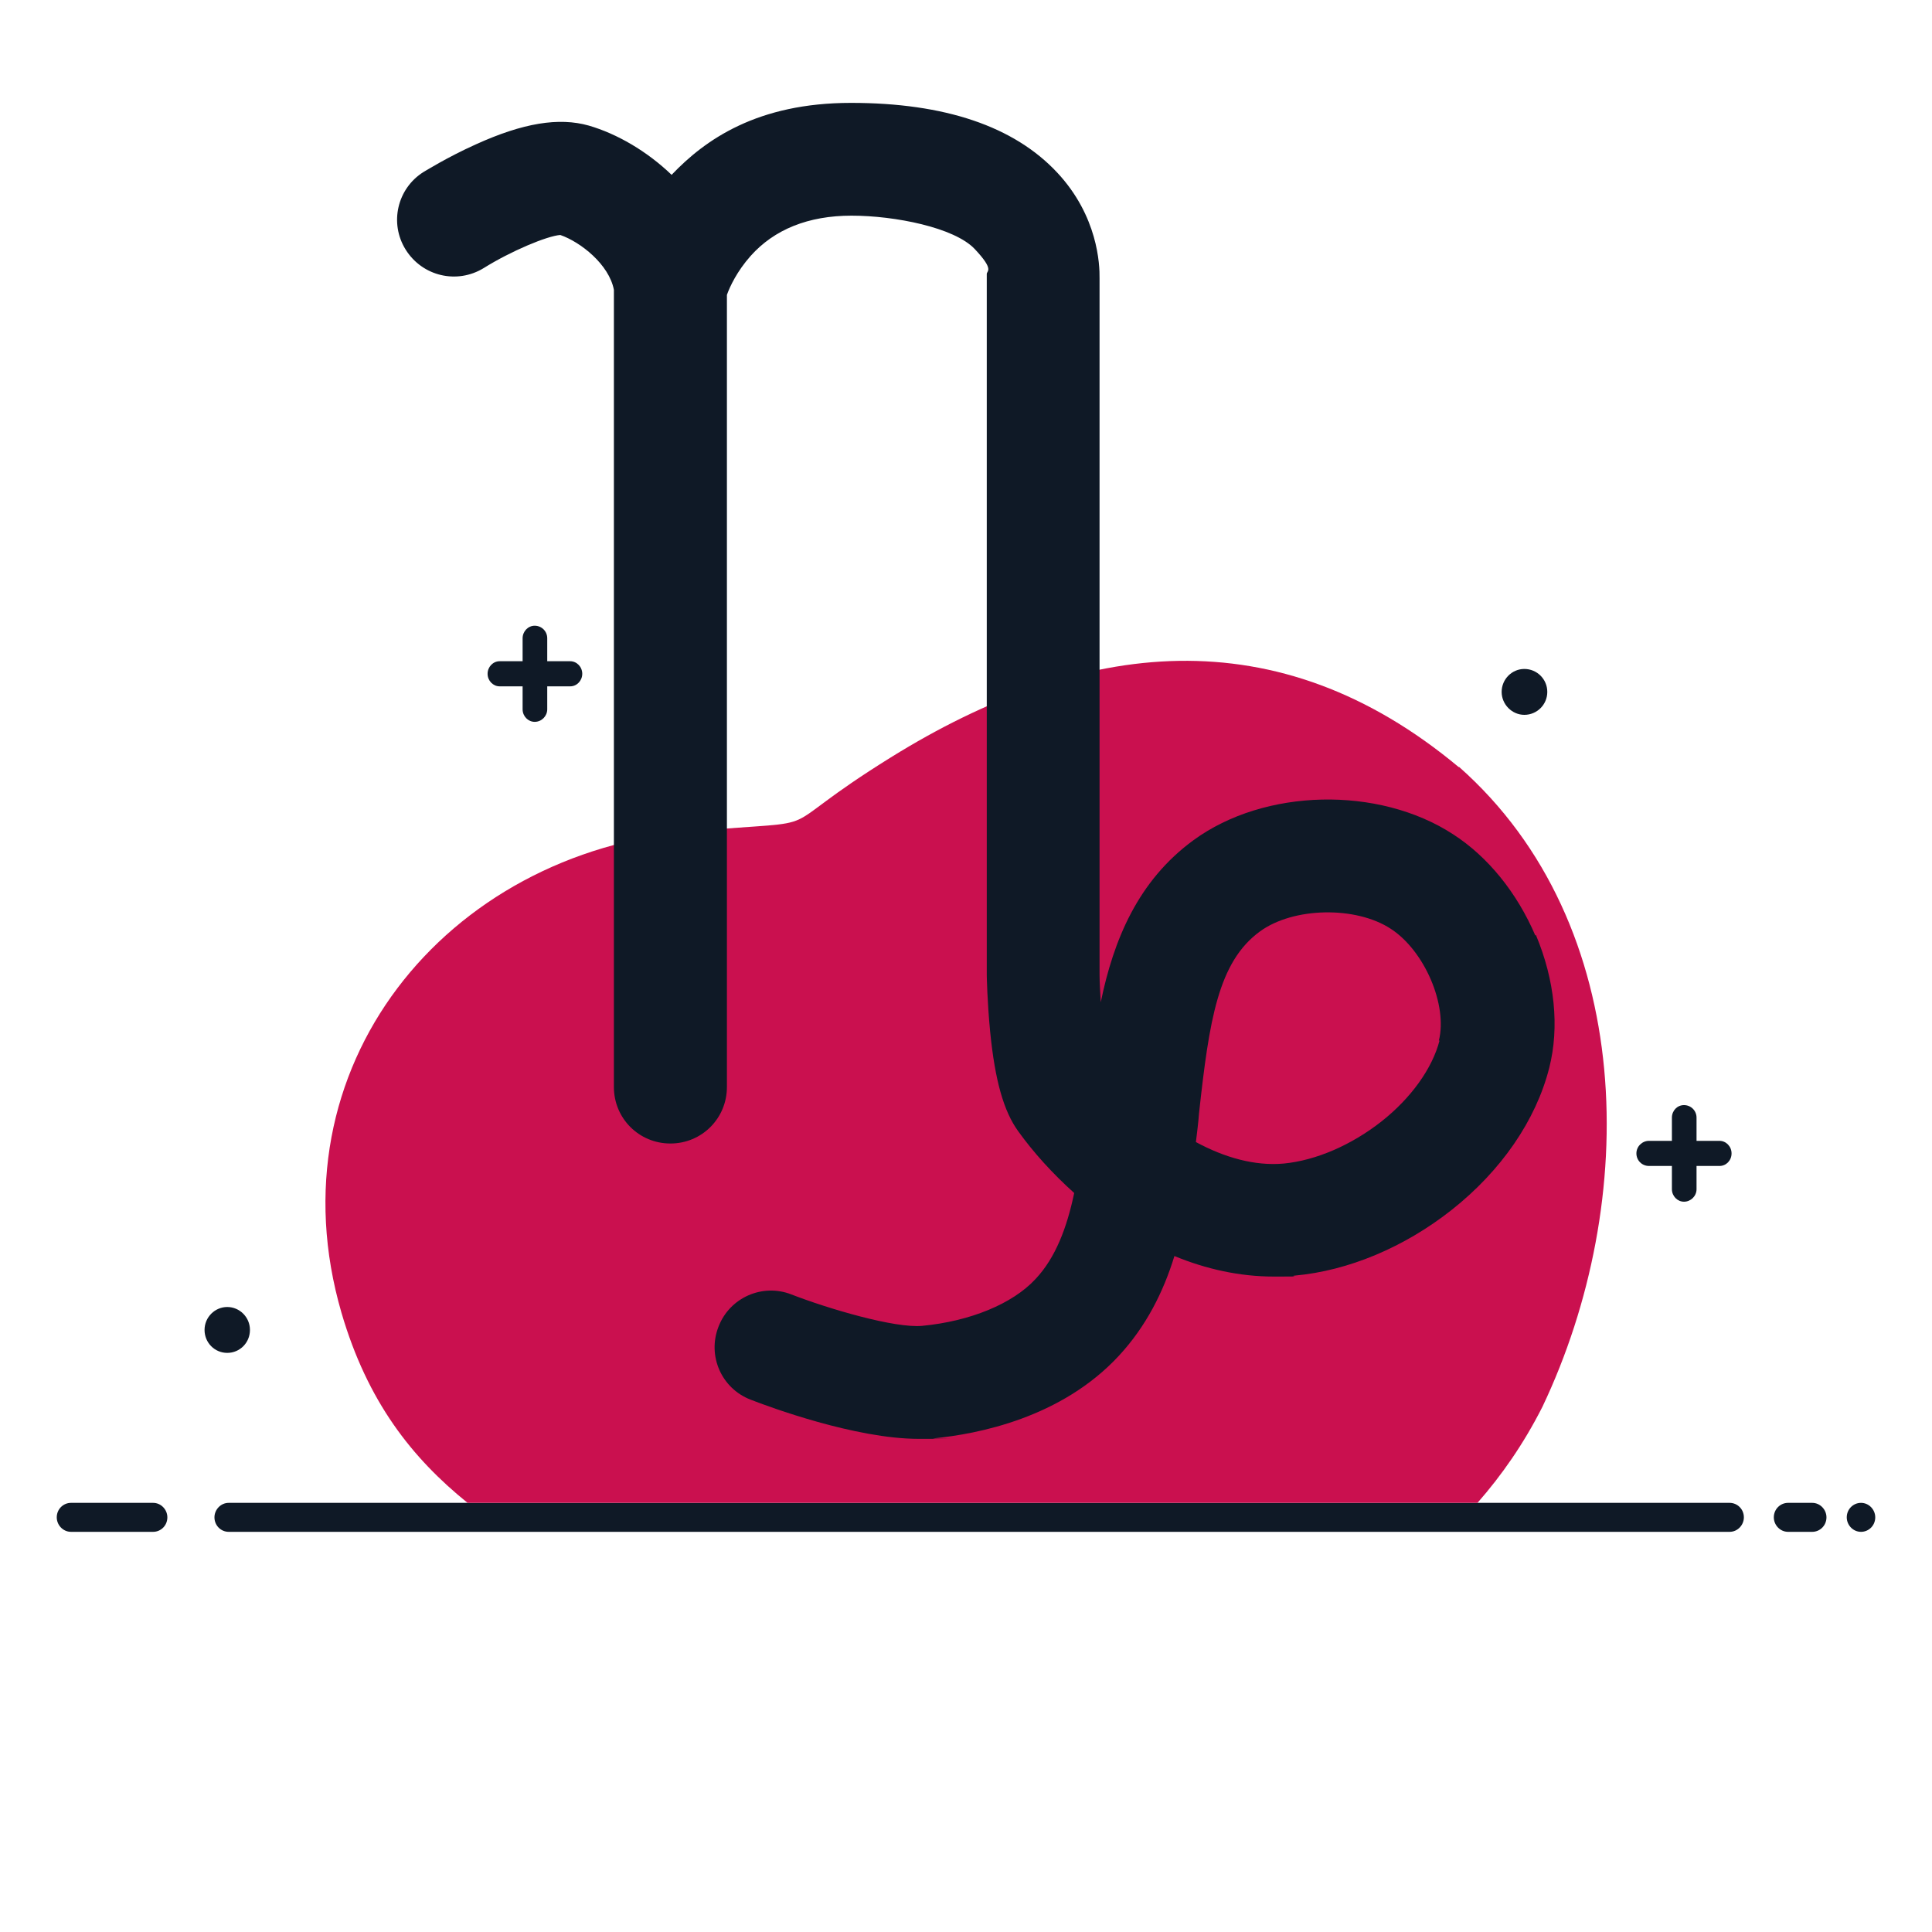 <?xml version="1.0" encoding="UTF-8"?> <svg xmlns="http://www.w3.org/2000/svg" version="1.1" viewBox="0 0 800 800"><defs><style> .cls-1, .cls-2 { fill-rule: evenodd; } .cls-1, .cls-3 { fill: #0f1926; } .cls-2 { fill: #ca104f; } </style></defs><g><g id="Laag_1"><g id="Laag_1-2" data-name="Laag_1"><g id="_x36_37"><path class="cls-1" d="M94.7,622.3h621.5c3.2,0,5.9,2.6,5.9,6h0c0,3.2-2.6,6-5.9,6H94.7c-3.2,0-5.9-2.6-5.9-6h0c0-3.2,2.6-6,5.9-6h0ZM770.6,622.3h0c-3.2,0-5.9,2.6-5.9,6h0c0,3.2,2.6,6,5.9,6h0c3.2,0,5.9-2.6,5.9-6h0c0-3.2-2.6-6-5.9-6h0ZM750.4,622.3h-10c-3.2,0-5.9,2.6-5.9,6h0c0,3.2,2.6,6,5.9,6h10c3.2,0,5.9-2.6,5.9-6h0c0-3.2-2.6-6-5.9-6h0ZM63.4,622.3H29.4c-3.2,0-5.9,2.6-5.9,6h0c0,3.2,2.6,6,5.9,6h34c3.2,0,5.9-2.6,5.9-6h0c0-3.2-2.6-6-5.9-6h0Z"></path><path class="cls-1" d="M236.1,273.8h-9.5v-9.5c0-2.9-2.3-5.2-5.2-5.2h0c-2.8,0-5,2.4-5,5.2v9.5h-9.5c-2.8,0-5,2.4-5,5.2h0c0,2.9,2.3,5.2,5,5.2h9.5v9.5c0,2.9,2.3,5.2,5,5.2h0c2.9,0,5.2-2.4,5.2-5.2v-9.5h9.5c2.8,0,5-2.4,5-5.2h0c0-2.9-2.3-5.2-5-5.2h0Z"></path><path class="cls-1" d="M712,472.4h-9.5v-9.6c0-2.9-2.3-5.2-5.2-5.2h0c-2.8,0-5,2.3-5,5.2v9.6h-9.5c-2.8,0-5.2,2.3-5.2,5.2h0c0,2.9,2.3,5.2,5.2,5.2h9.5v9.6c0,2.9,2.3,5.2,5,5.2h0c2.8,0,5.2-2.3,5.2-5.2v-9.6h9.5c2.8,0,5-2.3,5-5.2h0c0-2.9-2.3-5.2-5-5.2h0Z"></path><path class="cls-1" d="M631.2,296c5.2,0,9.5-4.2,9.5-9.5s-4.3-9.5-9.5-9.5-9.4,4.3-9.4,9.5,4.3,9.5,9.4,9.5h0Z"></path><path class="cls-1" d="M94.1,560.2c5.2,0,9.4-4.2,9.4-9.5s-4.3-9.5-9.4-9.5-9.4,4.2-9.4,9.5,4.2,9.5,9.4,9.5h0Z"></path><path class="cls-2" d="M604.1,317.5c74,65.4,74.9,180.2,34.6,265-7.8,15.4-16.9,28.4-26.9,39.8H193.6c-23-18.6-41.4-41.8-52.2-78.7-29.5-101.3,42.8-190.7,145.4-199.4,61.1-5.3,28.8,2.5,82.1-30.6,79.4-49.3,160.1-58.6,235.2,4.1h0Z"></path></g><path class="cls-3" d="M635.8,387.5c-7.6-17.8-19.7-32.8-34.2-42.1-30.8-20-78-19-107.4,2.5-23,16.8-33.1,41.3-38.4,67.1-.2-3.8-.5-7.8-.5-11.6V115.3c.1-5.8-.7-25.8-17.5-43.8-17.9-19.2-46.6-28.9-85.4-28.9s-60.4,15.2-74.3,29.8c-10.2-9.8-22.6-17-34.3-20.4-12.4-3.5-27.2-1.1-46.8,7.8-11.8,5.3-21.2,11.2-21.6,11.4-10.9,6.8-14.3,21.2-7.4,32.2s21.2,14.4,32.3,7.6c11.2-7,26.2-13.3,31.7-13.7,8.4,2.9,20.2,12.2,22.2,22.7v330.1c0,13,10.4,23.4,23.4,23.4s23.4-10.4,23.4-23.4V122.1c1.2-3.4,4.2-9.8,9.8-16.1,9.8-11,23.9-16.7,41.8-16.7s42.6,4.9,51,13.8,4.9,9,5,10.4v290.2c0,.5.2,11.2,1.4,23.5,2,20.2,5.6,32.9,11.6,41.2,6.4,8.9,14.2,17.5,23.2,25.6-3,14.3-7.7,26.8-16,35.6-9.5,10.3-27.1,17.5-46.9,19.4-11.3,1.1-39-7.1-54.2-13-12-4.7-25.6,1.3-30.2,13.4-4.7,12.1,1.3,25.6,13.4,30.2,7.4,2.9,43.3,16.2,69.5,16.2s4.2,0,6.1-.2c18.5-1.8,53-8.5,76.8-34.2,11.2-12.1,18.4-26.3,23-41.3,13.1,5.4,27,8.5,41.2,8.5s5.8-.1,8.6-.4c22.3-2,45.5-11.8,65-27.2,20.5-16.2,34.9-37.1,40.4-58.8,4.3-16.9,2.3-36.4-5.5-55h-.2ZM596.1,430.8c-3,11.6-11.8,23.9-24.1,33.6-12.5,9.8-27.1,16.1-40.4,17.4-12,1.1-24.6-2.5-36.4-8.9.5-4.1,1-8,1.3-12,4.2-38.4,7.9-62.6,25.2-75.2,13.8-10.1,39.7-10.6,54.2-1.1,14,9.1,23.6,31.6,19.9,46.3h.2Z"></path></g></g></g></svg> 